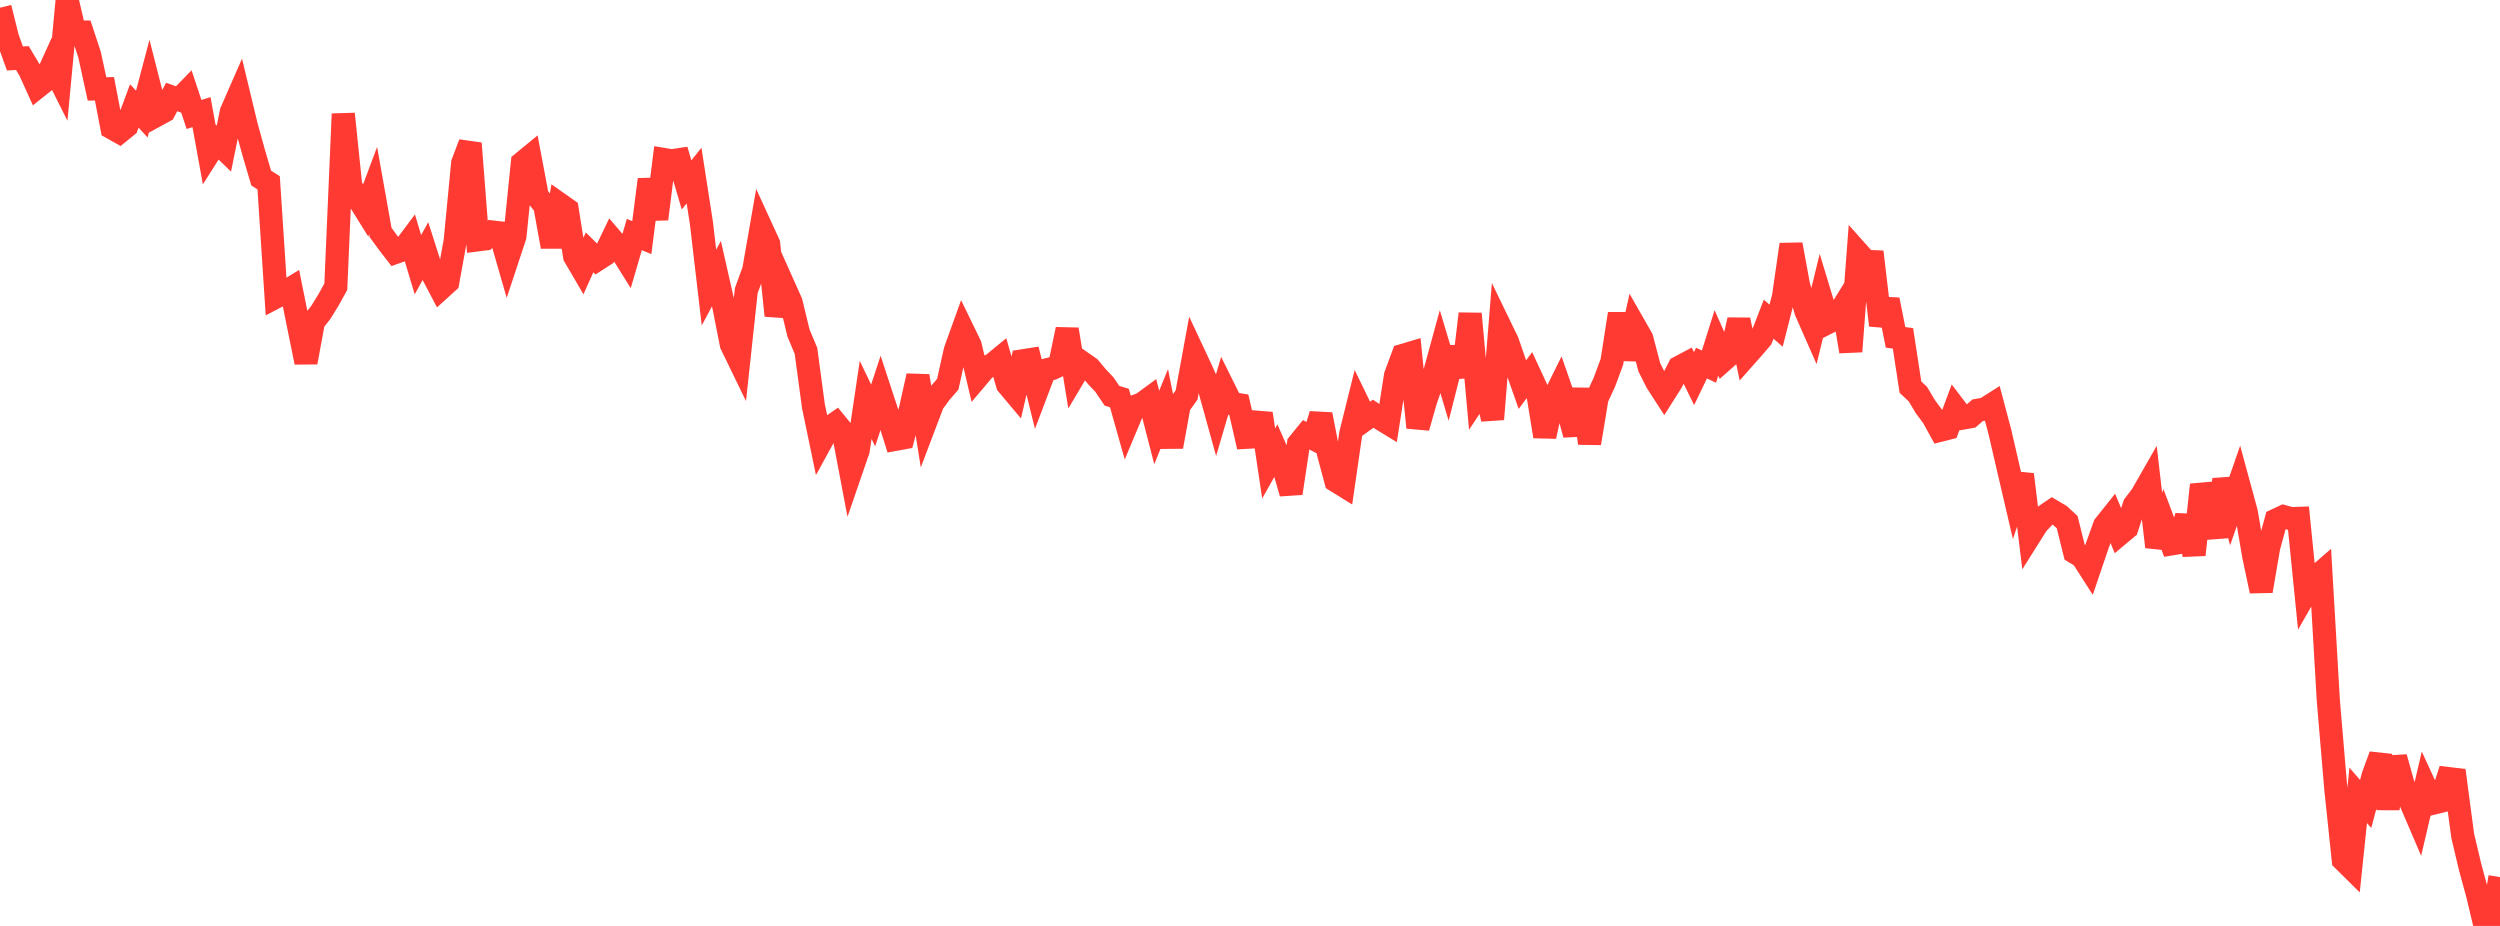 <?xml version="1.0" standalone="no"?>
<!DOCTYPE svg PUBLIC "-//W3C//DTD SVG 1.1//EN" "http://www.w3.org/Graphics/SVG/1.1/DTD/svg11.dtd">

<svg width="135" height="50" viewBox="0 0 135 50" preserveAspectRatio="none" 
  xmlns="http://www.w3.org/2000/svg"
  xmlns:xlink="http://www.w3.org/1999/xlink">


<polyline points="0.0, 0.417 0.403, 2.036 0.806, 3.157 1.209, 3.135 1.612, 3.809 2.015, 4.7 2.418, 4.379 2.821, 3.488 3.224, 4.292 3.627, 0.0 4.03, 1.726 4.433, 1.729 4.836, 2.952 5.239, 4.801 5.642, 4.795 6.045, 6.906 6.448, 7.132 6.851, 6.804 7.254, 5.721 7.657, 6.16 8.06, 4.636 8.463, 6.221 8.866, 6.001 9.269, 5.238 9.672, 5.38 10.075, 4.967 10.478, 6.183 10.881, 6.054 11.284, 8.27 11.687, 7.635 12.09, 8.025 12.493, 6.039 12.896, 5.119 13.299, 6.793 13.701, 8.246 14.104, 9.614 14.507, 9.871 14.91, 16.032 15.313, 15.821 15.716, 15.575 16.119, 17.575 16.522, 19.566 16.925, 17.378 17.328, 16.865 17.731, 16.21 18.134, 15.482 18.537, 6.151 18.94, 10.057 19.343, 10.722 19.746, 11.369 20.149, 10.292 20.552, 12.554 20.955, 13.105 21.358, 13.628 21.761, 13.486 22.164, 12.948 22.567, 14.294 22.97, 13.567 23.373, 14.828 23.776, 15.595 24.179, 15.229 24.582, 13.004 24.985, 8.806 25.388, 7.744 25.791, 12.953 26.194, 12.902 26.597, 12.53 27.0, 12.576 27.403, 13.973 27.806, 12.756 28.209, 8.794 28.612, 8.463 29.015, 10.6 29.418, 11.099 29.821, 13.322 30.224, 11.03 30.627, 11.314 31.03, 13.839 31.433, 14.529 31.836, 13.629 32.239, 14.026 32.642, 13.766 33.045, 12.928 33.448, 13.4 33.851, 14.046 34.254, 12.664 34.657, 12.832 35.06, 9.695 35.463, 11.824 35.866, 8.616 36.269, 8.683 36.672, 8.622 37.075, 9.985 37.478, 9.48 37.881, 12.076 38.284, 15.528 38.687, 14.778 39.09, 16.561 39.493, 18.597 39.896, 19.428 40.299, 15.694 40.701, 14.594 41.104, 12.289 41.507, 13.168 41.91, 17.04 42.313, 15.421 42.716, 16.322 43.119, 17.983 43.522, 18.948 43.925, 21.931 44.328, 23.87 44.731, 23.136 45.134, 22.856 45.537, 23.35 45.94, 25.479 46.343, 24.309 46.746, 21.595 47.149, 22.434 47.552, 21.211 47.955, 22.437 48.358, 23.722 48.761, 23.648 49.164, 22.103 49.567, 20.301 49.97, 22.827 50.373, 21.766 50.776, 21.215 51.179, 20.749 51.582, 18.936 51.985, 17.815 52.388, 18.645 52.791, 20.354 53.194, 19.878 53.597, 19.681 54.0, 19.35 54.403, 20.755 54.806, 21.235 55.209, 19.486 55.612, 19.423 56.015, 21.061 56.418, 19.997 56.821, 19.899 57.224, 19.706 57.627, 17.786 58.03, 20.261 58.433, 19.582 58.836, 19.862 59.239, 20.345 59.642, 20.772 60.045, 21.371 60.448, 21.494 60.851, 22.921 61.254, 21.959 61.657, 21.816 62.06, 21.521 62.463, 23.084 62.866, 22.095 63.269, 24.122 63.672, 21.894 64.075, 21.33 64.478, 19.134 64.881, 19.994 65.284, 20.897 65.687, 22.349 66.09, 20.977 66.493, 21.79 66.896, 21.854 67.299, 23.614 67.701, 23.591 68.104, 22.333 68.507, 25.026 68.91, 24.311 69.313, 25.23 69.716, 26.635 70.119, 23.968 70.522, 23.473 70.925, 23.683 71.328, 22.383 71.731, 24.456 72.134, 25.959 72.537, 26.209 72.94, 23.426 73.343, 21.802 73.746, 22.631 74.149, 22.341 74.552, 22.608 74.955, 22.854 75.358, 20.278 75.761, 19.192 76.164, 19.072 76.567, 23.086 76.97, 21.671 77.373, 20.493 77.776, 19.021 78.179, 20.372 78.582, 18.786 78.985, 20.335 79.388, 16.943 79.791, 21.38 80.194, 20.773 80.597, 22.637 81.0, 17.623 81.403, 18.455 81.806, 19.619 82.209, 20.769 82.612, 20.229 83.015, 21.099 83.418, 23.567 83.821, 21.674 84.224, 20.858 84.627, 22.011 85.03, 23.468 85.433, 21.022 85.836, 23.935 86.239, 21.497 86.642, 20.623 87.045, 19.533 87.448, 16.946 87.851, 19.389 88.254, 17.576 88.657, 18.282 89.06, 19.827 89.463, 20.632 89.866, 21.256 90.269, 20.618 90.672, 19.837 91.075, 19.623 91.478, 20.445 91.881, 19.607 92.284, 19.797 92.687, 18.516 93.09, 19.427 93.493, 19.071 93.896, 17.275 94.299, 19.201 94.701, 18.747 95.104, 18.275 95.507, 17.237 95.91, 17.586 96.313, 16.006 96.716, 13.203 97.119, 15.404 97.522, 16.807 97.925, 17.724 98.328, 16.076 98.731, 17.406 99.134, 17.202 99.537, 16.55 99.94, 18.979 100.343, 13.66 100.746, 14.112 101.149, 14.13 101.552, 17.564 101.955, 16.185 102.358, 18.216 102.761, 18.273 103.164, 20.904 103.567, 21.284 103.97, 21.96 104.373, 22.502 104.776, 23.232 105.179, 23.129 105.582, 22.044 105.985, 22.576 106.388, 22.505 106.791, 22.155 107.194, 22.085 107.597, 21.829 108.0, 23.349 108.403, 25.093 108.806, 26.823 109.209, 25.626 109.612, 28.923 110.015, 28.282 110.418, 27.862 110.821, 27.586 111.224, 27.824 111.627, 28.195 112.03, 29.821 112.433, 30.064 112.836, 30.691 113.239, 29.504 113.642, 28.383 114.045, 27.877 114.448, 28.849 114.851, 28.513 115.254, 27.272 115.657, 26.742 116.06, 26.037 116.463, 29.532 116.866, 28.294 117.269, 29.367 117.672, 29.301 118.075, 27.87 118.478, 29.959 118.881, 26.178 119.284, 27.582 119.687, 28.986 120.09, 25.892 120.493, 27.345 120.896, 26.182 121.299, 27.664 121.701, 30.021 122.104, 31.915 122.507, 29.558 122.91, 28.084 123.313, 27.896 123.716, 28.008 124.119, 27.993 124.522, 31.997 124.925, 31.293 125.328, 30.942 125.731, 37.843 126.134, 42.597 126.537, 46.433 126.94, 46.831 127.343, 42.95 127.746, 43.413 128.149, 41.894 128.552, 40.794 128.955, 43.665 129.358, 40.896 129.761, 42.346 130.164, 43.279 130.567, 44.219 130.97, 42.498 131.373, 43.373 131.776, 43.272 132.179, 42.04 132.582, 42.088 132.985, 45.128 133.388, 46.826 133.791, 48.306 134.194, 50.0 134.597, 49.805 135.0, 47.364" fill="none" stroke="#ff3a33" stroke-width="1.25"/>

</svg>
